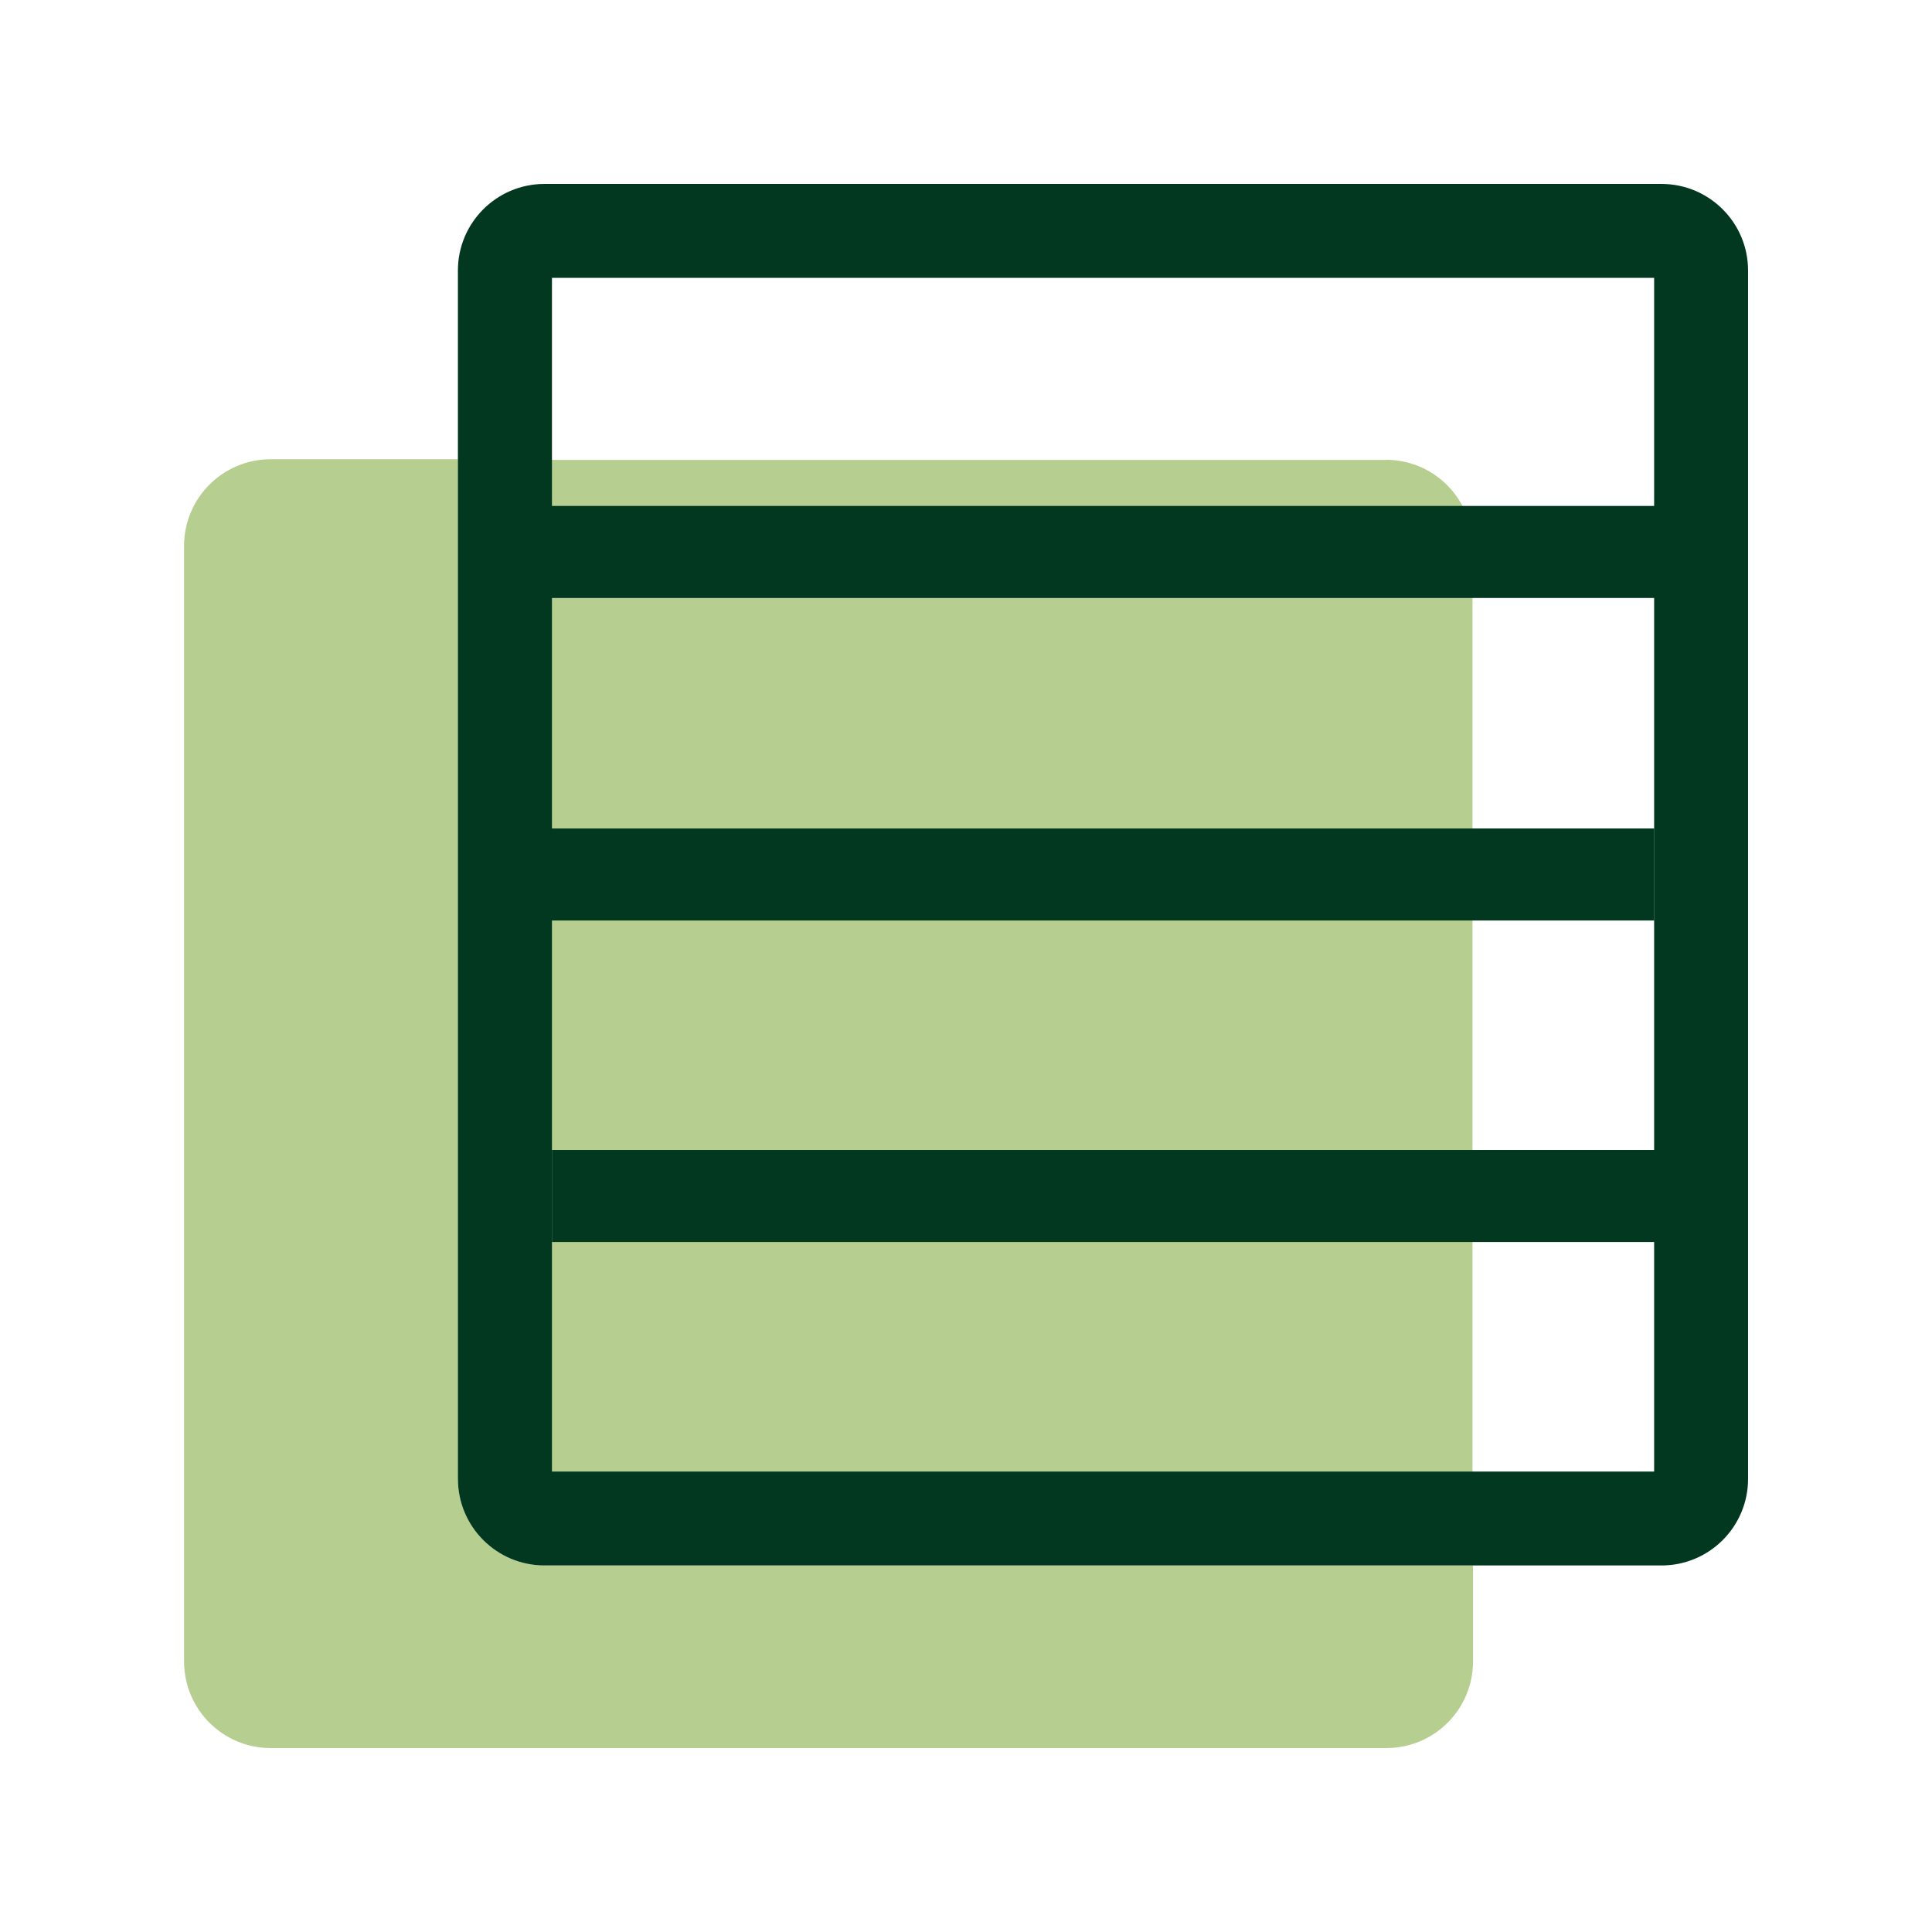 <svg viewBox="0 0 144 144" xmlns="http://www.w3.org/2000/svg" data-sanitized-data-name="Names" data-name="Names" id="b">
  <defs>
    <style>
      .c {
        fill: none;
      }

      .d {
        fill: #023720;
      }

      .e {
        fill: #b6cf91;
      }
    </style>
  </defs>
  <path d="M41.14,34.23h62.2c3.56,0,6.45,2.89,6.45,6.45v69h13.51V20.71H41.14v13.52Z" class="c"></path>
  <path d="M34.14,110.23V34.23h-13.97c-3.56,0-6.45,2.89-6.45,6.45v83.16c0,3.56,2.89,6.45,6.45,6.45h83.17c3.56,0,6.45-2.89,6.45-6.45v-7.16H40.58c-3.56,0-6.45-2.89-6.45-6.45Z" class="e"></path>
  <path d="M103.31,34.28h-62.2v75.45h68.64V40.72c0-3.56-2.89-6.45-6.45-6.45Z" class="e"></path>
  <path d="M123.84,13.71H40.58c-3.56,0-6.45,2.89-6.45,6.45v90.07c0,3.56,2.89,6.45,6.45,6.45h69.2s14.06,0,14.06,0c3.56,0,6.45-2.89,6.45-6.45V20.16c0-3.56-2.89-6.45-6.45-6.45ZM123.29,109.68H41.14s0-75.45,0-75.45v-13.52h82.15s0,88.96,0,88.96Z" class="d"></path>
  <rect height="6.86" width="88.88" y="37.71" x="41.11" class="d"></rect>
  <rect height="6.86" width="82.3" y="61.75" x="41" class="d"></rect>
  <rect height="6.86" width="82.3" y="85.71" x="41.14" class="d"></rect>
</svg>